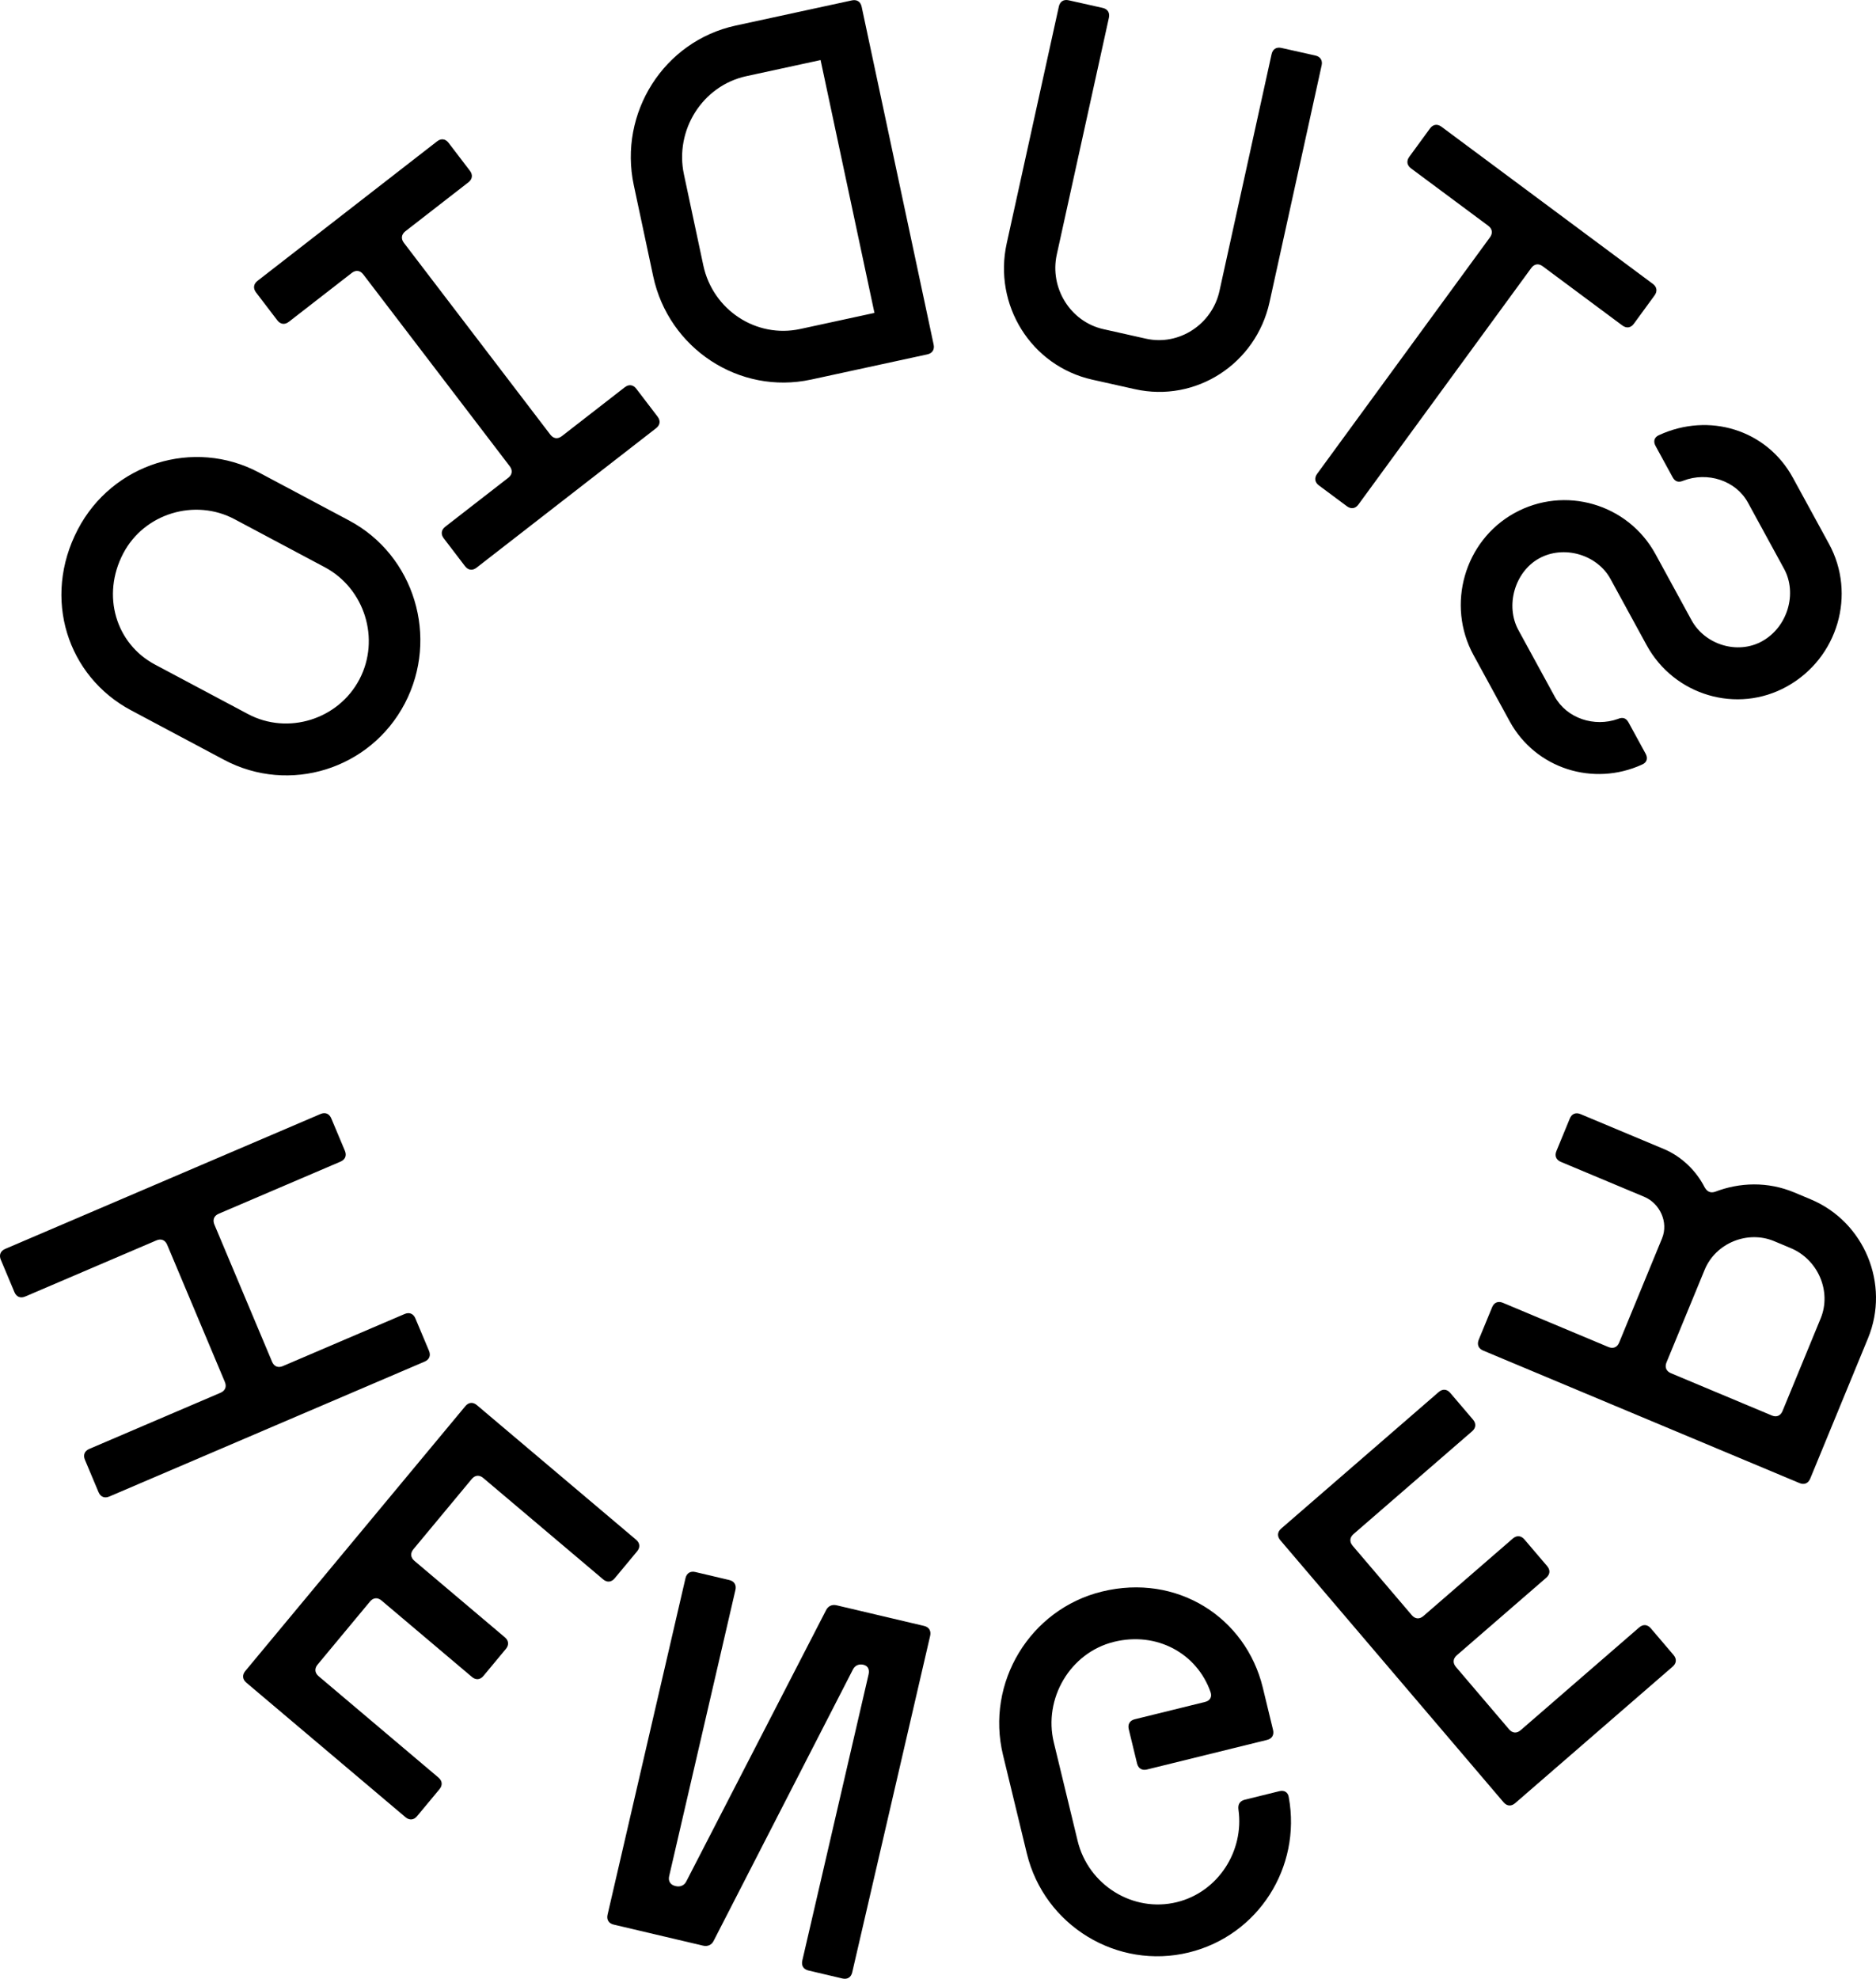 <svg width="128" height="135" viewBox="0 0 128 135" fill="black" xmlns="http://www.w3.org/2000/svg">
  <path d="M100.538 44.692c-1.873-3.431-.62-7.793 2.782-9.682 3.433-1.906 7.757-.642 9.631 2.789l2.463 4.513c.912 1.669 3.132 2.37 4.817 1.434 1.747-.97 2.408-3.271 1.496-4.941l-2.463-4.513c-.828-1.515-2.762-2.132-4.413-1.497-.323.14-.561.07-.729-.24l-1.165-2.133c-.169-.309-.086-.597.237-.736 3.414-1.574 7.345-.373 9.134 2.904l2.464 4.513c1.873 3.431.62 7.793-2.874 9.733-3.402 1.889-7.696.609-9.569-2.823l-2.464-4.513c-.911-1.669-3.192-2.336-4.878-1.4-1.654.919-2.315 3.22-1.404 4.889l2.464 4.513c.826 1.515 2.714 2.119 4.32 1.548.323-.139.561-.07.73.24l1.165 2.133c.168.309.086.597-.238.736-3.322 1.523-7.27.291-9.042-2.955l-2.464-4.514Zm12.234-25.327c.282.209.326.505.119.79l-1.412 1.932c-.207.284-.501.329-.783.12l-5.436-4.041c-.282-.209-.575-.165-.783.12L92.686 34.42c-.207.284-.501.329-.783.12l-1.915-1.424c-.282-.209-.326-.505-.119-.79L101.66 16.192c.208-.284.163-.581-.118-.79l-5.267-3.915c-.282-.209-.326-.505-.119-.79l1.412-1.932c.207-.284.501-.329.783-.12l14.421 10.72ZM74.526 25.901c-4.167-.933-6.763-5.093-5.838-9.296L72.245.448c.076-.344.326-.505.667-.429L75.235.539c.341.077.501.329.425.674L72.104 17.369c-.5 2.273.927 4.581 3.181 5.087l2.903.65c2.254.505 4.516-.977 5.016-3.251l3.556-16.157c.076-.344.326-.505.667-.429l2.323.52c.341.077.501.329.425.673L86.62 20.619c-.925 4.203-5.023 6.864-9.19 5.931l-2.903-.649Zm-19.189-.005c-4.891 1.06-9.719-2.116-10.77-7.05l-1.323-6.21c-1.051-4.933 2.056-9.83 6.947-10.89L58.126.026c.342-.074.591.089.665.434l4.911 23.046c.074.345-.088.597-.43.671l-7.935 1.72Zm.652-21.798-5.062 1.097c-3.01.652-4.902 3.697-4.263 6.699l1.323 6.21c.647 3.036 3.605 4.994 6.615 4.341l5.062-1.097-3.675-17.25ZM19.706 21.956c-.277.216-.572.176-.785-.103l-1.451-1.901c-.214-.279-.175-.577.102-.792L29.823 9.643c.277-.216.572-.176.785.103l1.452 1.901c.214.279.175.577-.102.792l-4.297 3.337c-.277.216-.315.512-.102.792l9.99 13.085c.214.28.507.318.785.103l4.296-3.337c.277-.216.572-.176.785.103l1.452 1.901c.214.28.175.577-.102.792L32.514 38.731c-.277.216-.572.176-.785-.103l-1.451-1.901c-.214-.28-.175-.577.102-.792l4.296-3.336c.277-.216.315-.512.102-.792l-9.99-13.084c-.214-.28-.508-.318-.785-.103l-4.297 3.337Zm4.118 13.558c4.456 2.372 6.149 7.981 3.798 12.476-2.351 4.494-7.882 6.218-12.338 3.846l-6.343-3.377c-4.332-2.306-6.094-7.633-3.628-12.345 2.351-4.494 7.899-6.249 12.355-3.878l6.157 3.278Zm-7.824-.094c-2.692-1.433-6.157-.405-7.594 2.341-1.503 2.872-.494 6.161 2.167 7.577l6.343 3.376c2.723 1.449 6.174.374 7.611-2.372 1.437-2.746.354-6.196-2.369-7.645l-6.158-3.277ZM7.457 102.099c-.322.137-.597.026-.734-.299l-.929-2.209c-.137-.325-.025-.602.297-.74l8.954-3.831c.322-.137.433-.415.297-.74l-3.935-9.357c-.137-.325-.412-.437-.734-.299l-8.954 3.83c-.322.137-.598.026-.734-.299l-.929-2.209c-.136-.325-.025-.602.297-.74l21.516-9.205c.322-.137.597-.026.734.299l.929 2.21c.136.325.025.602-.297.74l-8.31 3.555c-.322.137-.433.415-.297.74l3.935 9.357c.137.325.412.437.734.299l8.31-3.555c.322-.138.597-.026.734.299l.929 2.209c.137.325.025.602-.297.74L7.457 102.099Zm22.458 19.173c.268.227.294.525.07.795l-1.528 1.839c-.225.271-.52.297-.789.071l-10.86-9.18c-.268-.227-.294-.525-.07-.796l15.012-18.067c.225-.271.52-.297.789-.07l10.86 9.18c.268.227.294.525.07.795l-1.528 1.839c-.225.271-.52.298-.789.071l-8.178-6.914c-.268-.227-.564-.2-.788.07l-3.978 4.788c-.225.27-.199.568.07.795l6.167 5.214c.268.226.294.524.07.795l-1.528 1.839c-.225.271-.52.297-.788.07l-6.167-5.213c-.268-.227-.564-.201-.788.07l-3.573 4.3c-.225.271-.199.568.07.795l8.176 6.914Zm28.234 13.286c-.08.343-.332.501-.672.422l-2.317-.546c-.34-.08-.497-.334-.418-.678l4.52-19.518c.079-.344-.043-.59-.35-.662-.307-.072-.585.043-.724.336l-9.492 18.492c-.14.293-.418.408-.725.336l-6.098-1.437c-.341-.08-.497-.334-.418-.678l5.316-22.954c.08-.344.332-.502.672-.422l2.317.546c.34.081.497.335.418.678l-4.52 19.519c-.08.343.077.598.418.678l.034.008c.306.071.585-.044.724-.337l9.526-18.484c.14-.293.418-.409.724-.337l5.962 1.405c.34.08.497.334.418.678l-5.316 22.955Zm17.027-25.973c5.133-1.264 9.825 1.758 10.987 6.557l.697 2.88c.083.342-.071.599-.411.682l-8.191 2.017c-.34.084-.594-.072-.677-.414l-.565-2.331c-.083-.343.071-.599.411-.682l4.792-1.181c.34-.083.494-.339.377-.674-.927-2.641-3.669-4.146-6.592-3.426-2.991.736-4.824 3.876-4.103 6.859l1.626 6.718c.73 3.017 3.783 4.917 6.774 4.181 2.821-.695 4.593-3.492 4.201-6.301-.057-.386.105-.607.445-.691l2.345-.578c.34-.083.594.072.643.424.865 4.763-2.08 9.411-6.804 10.575-4.894 1.205-9.876-1.819-11.071-6.755l-1.626-6.719c-1.193-4.937 1.847-9.936 6.741-11.141Zm36.669 2.443c.265-.23.561-.207.789.06l1.551 1.82c.228.268.205.566-.06.796l-10.746 9.315c-.266.23-.562.208-.79-.06l-15.232-17.878c-.228-.268-.206-.566.059-.796l10.747-9.315c.265-.23.561-.208.789.06l1.551 1.82c.228.268.206.566-.059.796l-8.093 7.015c-.265.23-.287.528-.059.796l4.036 4.737c.228.267.524.29.789.06l6.103-5.29c.266-.23.562-.207.79.06l1.551 1.82c.228.267.205.566-.06.796l-6.103 5.29c-.265.23-.287.528-.059.796l3.626 4.255c.228.268.524.29.789.06l8.091-7.013Zm11.706-29.202c3.652 1.529 5.422 5.786 3.906 9.469l-3.945 9.581c-.135.326-.409.44-.732.305l-21.583-9.041c-.323-.136-.436-.412-.303-.738l.913-2.216c.134-.326.409-.44.732-.305l7.205 3.018c.323.135.598.021.732-.305l2.925-7.105c.456-1.108-.151-2.394-1.217-2.84l-5.687-2.382c-.323-.136-.436-.412-.302-.738l.912-2.216c.134-.326.408-.44.731-.305l5.687 2.382c1.228.514 2.222 1.504 2.786 2.619.178.303.404.398.711.298 1.665-.64 3.589-.713 5.399.045l1.13.473Zm-9.845 11.122c-.134.326-.02.602.303.738l6.882 2.883c.323.136.598.021.732-.305l2.603-6.322c.751-1.825-.169-4.006-2.043-4.791l-1.13-.474c-1.809-.758-3.991.124-4.743 1.949l-2.604 6.322Z"/>
</svg>
